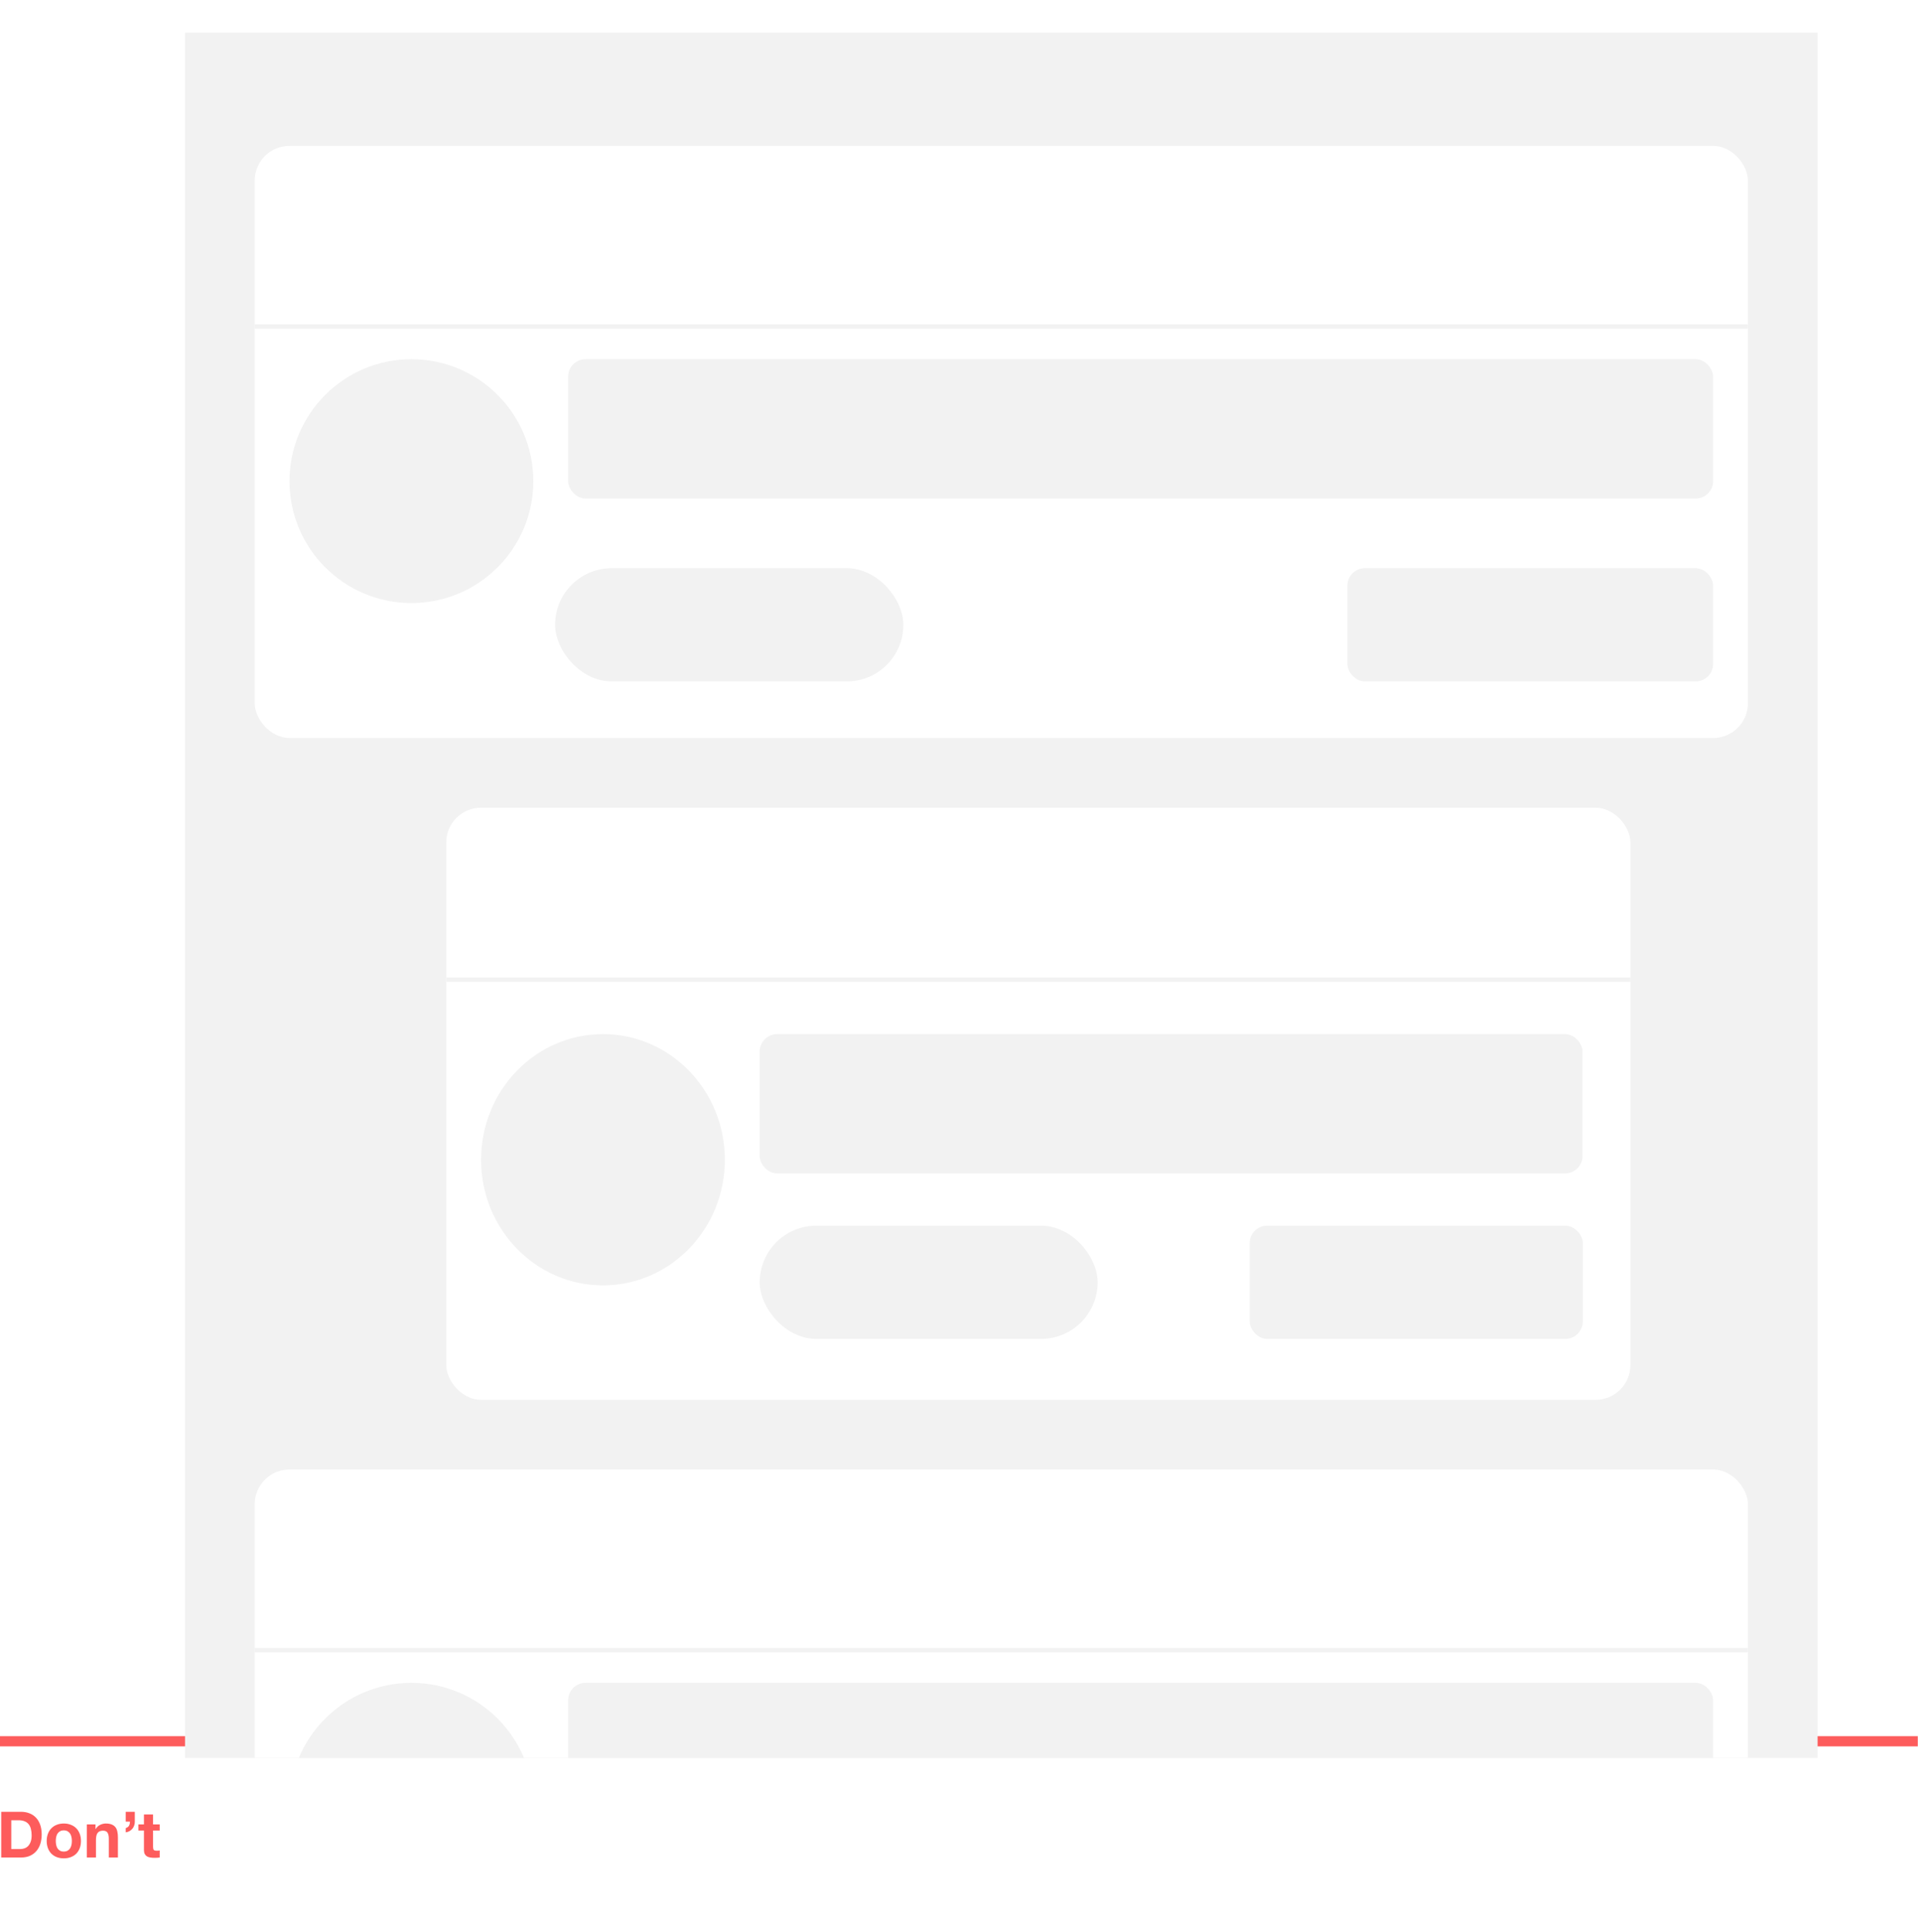 <svg width="353" height="355" viewBox="0 0 353 355" fill="none" xmlns="http://www.w3.org/2000/svg">
<g clip-path="url(#clip0)">
<g clip-path="url(#clip1)">
<path d="M2.071 339.737V334.442H3.389C3.844 334.442 4.224 334.509 4.53 334.642C4.844 334.767 5.095 334.952 5.283 335.195C5.471 335.438 5.605 335.732 5.683 336.077C5.77 336.415 5.813 336.795 5.813 337.219C5.813 337.682 5.754 338.074 5.636 338.395C5.519 338.717 5.362 338.98 5.166 339.184C4.969 339.38 4.746 339.521 4.495 339.607C4.244 339.694 3.985 339.737 3.718 339.737H2.071ZM0.224 332.889V341.29H3.848C4.491 341.29 5.048 341.184 5.519 340.972C5.997 340.753 6.393 340.455 6.707 340.078C7.029 339.702 7.268 339.254 7.425 338.737C7.582 338.219 7.66 337.654 7.66 337.042C7.66 336.344 7.562 335.736 7.366 335.218C7.178 334.701 6.911 334.269 6.566 333.924C6.228 333.579 5.824 333.32 5.354 333.148C4.891 332.975 4.389 332.889 3.848 332.889H0.224ZM10.251 338.254C10.251 338.011 10.275 337.772 10.322 337.536C10.369 337.301 10.447 337.093 10.557 336.913C10.675 336.732 10.828 336.587 11.016 336.477C11.204 336.36 11.44 336.301 11.722 336.301C12.004 336.301 12.24 336.36 12.428 336.477C12.624 336.587 12.777 336.732 12.887 336.913C13.005 337.093 13.087 337.301 13.134 337.536C13.181 337.772 13.205 338.011 13.205 338.254C13.205 338.497 13.181 338.737 13.134 338.972C13.087 339.199 13.005 339.407 12.887 339.596C12.777 339.776 12.624 339.921 12.428 340.031C12.24 340.141 12.004 340.196 11.722 340.196C11.44 340.196 11.204 340.141 11.016 340.031C10.828 339.921 10.675 339.776 10.557 339.596C10.447 339.407 10.369 339.199 10.322 338.972C10.275 338.737 10.251 338.497 10.251 338.254ZM8.58 338.254C8.58 338.741 8.655 339.18 8.804 339.572C8.953 339.964 9.165 340.302 9.439 340.584C9.714 340.859 10.043 341.07 10.428 341.219C10.812 341.368 11.243 341.443 11.722 341.443C12.2 341.443 12.632 341.368 13.016 341.219C13.409 341.07 13.742 340.859 14.017 340.584C14.291 340.302 14.503 339.964 14.652 339.572C14.801 339.18 14.876 338.741 14.876 338.254C14.876 337.768 14.801 337.329 14.652 336.936C14.503 336.536 14.291 336.199 14.017 335.924C13.742 335.642 13.409 335.426 13.016 335.277C12.632 335.12 12.2 335.042 11.722 335.042C11.243 335.042 10.812 335.12 10.428 335.277C10.043 335.426 9.714 335.642 9.439 335.924C9.165 336.199 8.953 336.536 8.804 336.936C8.655 337.329 8.58 337.768 8.58 338.254ZM15.962 335.207V341.29H17.633V338.101C17.633 337.482 17.735 337.038 17.939 336.772C18.143 336.497 18.472 336.36 18.927 336.36C19.327 336.36 19.606 336.485 19.762 336.736C19.919 336.98 19.998 337.352 19.998 337.854V341.29H21.669V337.548C21.669 337.172 21.633 336.83 21.563 336.525C21.5 336.211 21.386 335.948 21.222 335.736C21.057 335.517 20.829 335.348 20.539 335.23C20.257 335.105 19.892 335.042 19.445 335.042C19.092 335.042 18.747 335.124 18.409 335.289C18.072 335.446 17.797 335.701 17.586 336.054H17.55V335.207H15.962ZM23.102 332.889V334.701H23.878C23.878 334.991 23.823 335.238 23.713 335.442C23.604 335.638 23.4 335.787 23.102 335.889V336.666C23.345 336.634 23.568 336.564 23.772 336.454C23.984 336.336 24.165 336.191 24.314 336.019C24.463 335.846 24.576 335.646 24.655 335.418C24.741 335.191 24.78 334.948 24.773 334.689V332.889H23.102ZM28.123 335.207V333.383H26.452V335.207H25.44V336.325H26.452V339.913C26.452 340.219 26.503 340.466 26.605 340.655C26.707 340.843 26.844 340.988 27.017 341.09C27.197 341.192 27.401 341.259 27.629 341.29C27.864 341.329 28.111 341.349 28.37 341.349C28.535 341.349 28.703 341.345 28.876 341.337C29.049 341.329 29.206 341.314 29.347 341.29V339.996C29.268 340.011 29.186 340.023 29.1 340.031C29.013 340.039 28.923 340.043 28.829 340.043C28.547 340.043 28.358 339.996 28.264 339.902C28.17 339.807 28.123 339.619 28.123 339.337V336.325H29.347V335.207H28.123Z" fill="#FD5C5C"/>
<rect x="-0.588" y="318.523" width="353" height="2.353" fill="#FD5C5C"/>
</g>
<g clip-path="url(#clip2)" filter="url(#filter0_d)">
<rect width="300" height="317" transform="translate(34 2)" fill="#F2F2F2"/>
<g filter="url(#filter1_d)">
<rect x="46.8" y="21.2" width="274.4" height="108.8" rx="6.4" fill="white"/>
<path fill-rule="evenodd" clip-rule="evenodd" d="M75.6 105.2C87.971 105.2 98 95.172 98 82.8C98 70.429 87.971 60.4 75.6 60.4C63.229 60.4 53.2 70.429 53.2 82.8C53.2 95.172 63.229 105.2 75.6 105.2Z" fill="#F2F2F2"/>
<rect x="104.4" y="60.4" width="210.4" height="25.6" rx="3.2" fill="#F2F2F2"/>
<rect x="247.6" y="98.8" width="67.2" height="20.8" rx="3.2" fill="#F2F2F2"/>
<rect x="102" y="98.8" width="64" height="20.8" rx="10.4" fill="#F2F2F2"/>
<path d="M46.8 54.4H321.2" stroke="#F2F2F2" stroke-width="0.8"/>
</g>
<g filter="url(#filter2_d)">
<rect x="82" y="142.8" width="217.6" height="108.8" rx="6.4" fill="white"/>
</g>
<path fill-rule="evenodd" clip-rule="evenodd" d="M110.8 232.17C123.171 232.17 133.2 221.835 133.2 209.085C133.2 196.336 123.171 186 110.8 186C98.429 186 88.4 196.336 88.4 209.085C88.4 221.835 98.429 232.17 110.8 232.17Z" fill="#F2F2F2"/>
<rect x="139.6" y="186" width="151.2" height="25.6" rx="3.2" fill="#F2F2F2"/>
<rect x="229.646" y="221.2" width="61.21" height="20.8" rx="3.2" fill="#F2F2F2"/>
<rect x="139.6" y="221.2" width="62.101" height="20.8" rx="10.4" fill="#F2F2F2"/>
<path d="M82 176H299.6" stroke="#F2F2F2" stroke-width="0.8"/>
<g filter="url(#filter3_d)">
<rect x="46.8" y="264.4" width="274.4" height="108.8" rx="6.4" fill="white"/>
<path fill-rule="evenodd" clip-rule="evenodd" d="M75.6 348.4C87.971 348.4 98 338.371 98 326C98 313.628 87.971 303.6 75.6 303.6C63.229 303.6 53.2 313.628 53.2 326C53.2 338.371 63.229 348.4 75.6 348.4Z" fill="#F2F2F2"/>
<rect x="104.4" y="303.6" width="210.4" height="25.6" rx="3.2" fill="#F2F2F2"/>
<path d="M46.8 297.6H321.2" stroke="#F2F2F2" stroke-width="0.8"/>
</g>
</g>
</g>
<defs>
<filter id="filter0_d" x="26" y="-2" width="316" height="333" filterUnits="userSpaceOnUse" color-interpolation-filters="sRGB">
<feFlood flood-opacity="0" result="BackgroundImageFix"/>
<feColorMatrix in="SourceAlpha" type="matrix" values="0 0 0 0 0 0 0 0 0 0 0 0 0 0 0 0 0 0 127 0"/>
<feOffset dy="4"/>
<feGaussianBlur stdDeviation="4"/>
<feColorMatrix type="matrix" values="0 0 0 0 0 0 0 0 0 0 0 0 0 0 0 0 0 0 0.1 0"/>
<feBlend mode="normal" in2="BackgroundImageFix" result="effect1_dropShadow"/>
<feBlend mode="normal" in="SourceGraphic" in2="effect1_dropShadow" result="shape"/>
</filter>
<filter id="filter1_d" x="42" y="18" width="284" height="118.4" filterUnits="userSpaceOnUse" color-interpolation-filters="sRGB">
<feFlood flood-opacity="0" result="BackgroundImageFix"/>
<feColorMatrix in="SourceAlpha" type="matrix" values="0 0 0 0 0 0 0 0 0 0 0 0 0 0 0 0 0 0 127 0"/>
<feOffset dy="1.6"/>
<feGaussianBlur stdDeviation="2.4"/>
<feColorMatrix type="matrix" values="0 0 0 0 0 0 0 0 0 0 0 0 0 0 0 0 0 0 0.08 0"/>
<feBlend mode="normal" in2="BackgroundImageFix" result="effect1_dropShadow"/>
<feBlend mode="normal" in="SourceGraphic" in2="effect1_dropShadow" result="shape"/>
</filter>
<filter id="filter2_d" x="77.2" y="139.6" width="227.2" height="118.4" filterUnits="userSpaceOnUse" color-interpolation-filters="sRGB">
<feFlood flood-opacity="0" result="BackgroundImageFix"/>
<feColorMatrix in="SourceAlpha" type="matrix" values="0 0 0 0 0 0 0 0 0 0 0 0 0 0 0 0 0 0 127 0"/>
<feOffset dy="1.6"/>
<feGaussianBlur stdDeviation="2.4"/>
<feColorMatrix type="matrix" values="0 0 0 0 0 0 0 0 0 0 0 0 0 0 0 0 0 0 0.08 0"/>
<feBlend mode="normal" in2="BackgroundImageFix" result="effect1_dropShadow"/>
<feBlend mode="normal" in="SourceGraphic" in2="effect1_dropShadow" result="shape"/>
</filter>
<filter id="filter3_d" x="42" y="261.2" width="284" height="118.4" filterUnits="userSpaceOnUse" color-interpolation-filters="sRGB">
<feFlood flood-opacity="0" result="BackgroundImageFix"/>
<feColorMatrix in="SourceAlpha" type="matrix" values="0 0 0 0 0 0 0 0 0 0 0 0 0 0 0 0 0 0 127 0"/>
<feOffset dy="1.6"/>
<feGaussianBlur stdDeviation="2.4"/>
<feColorMatrix type="matrix" values="0 0 0 0 0 0 0 0 0 0 0 0 0 0 0 0 0 0 0.08 0"/>
<feBlend mode="normal" in2="BackgroundImageFix" result="effect1_dropShadow"/>
<feBlend mode="normal" in="SourceGraphic" in2="effect1_dropShadow" result="shape"/>
</filter>
<clipPath id="clip0">
<rect width="353" height="355" fill="white"/>
</clipPath>
<clipPath id="clip1">
<rect width="353" height="36" fill="white" transform="translate(0 319)"/>
</clipPath>
<clipPath id="clip2">
<rect width="300" height="317" fill="white" transform="translate(34 2)"/>
</clipPath>
</defs>
</svg>
